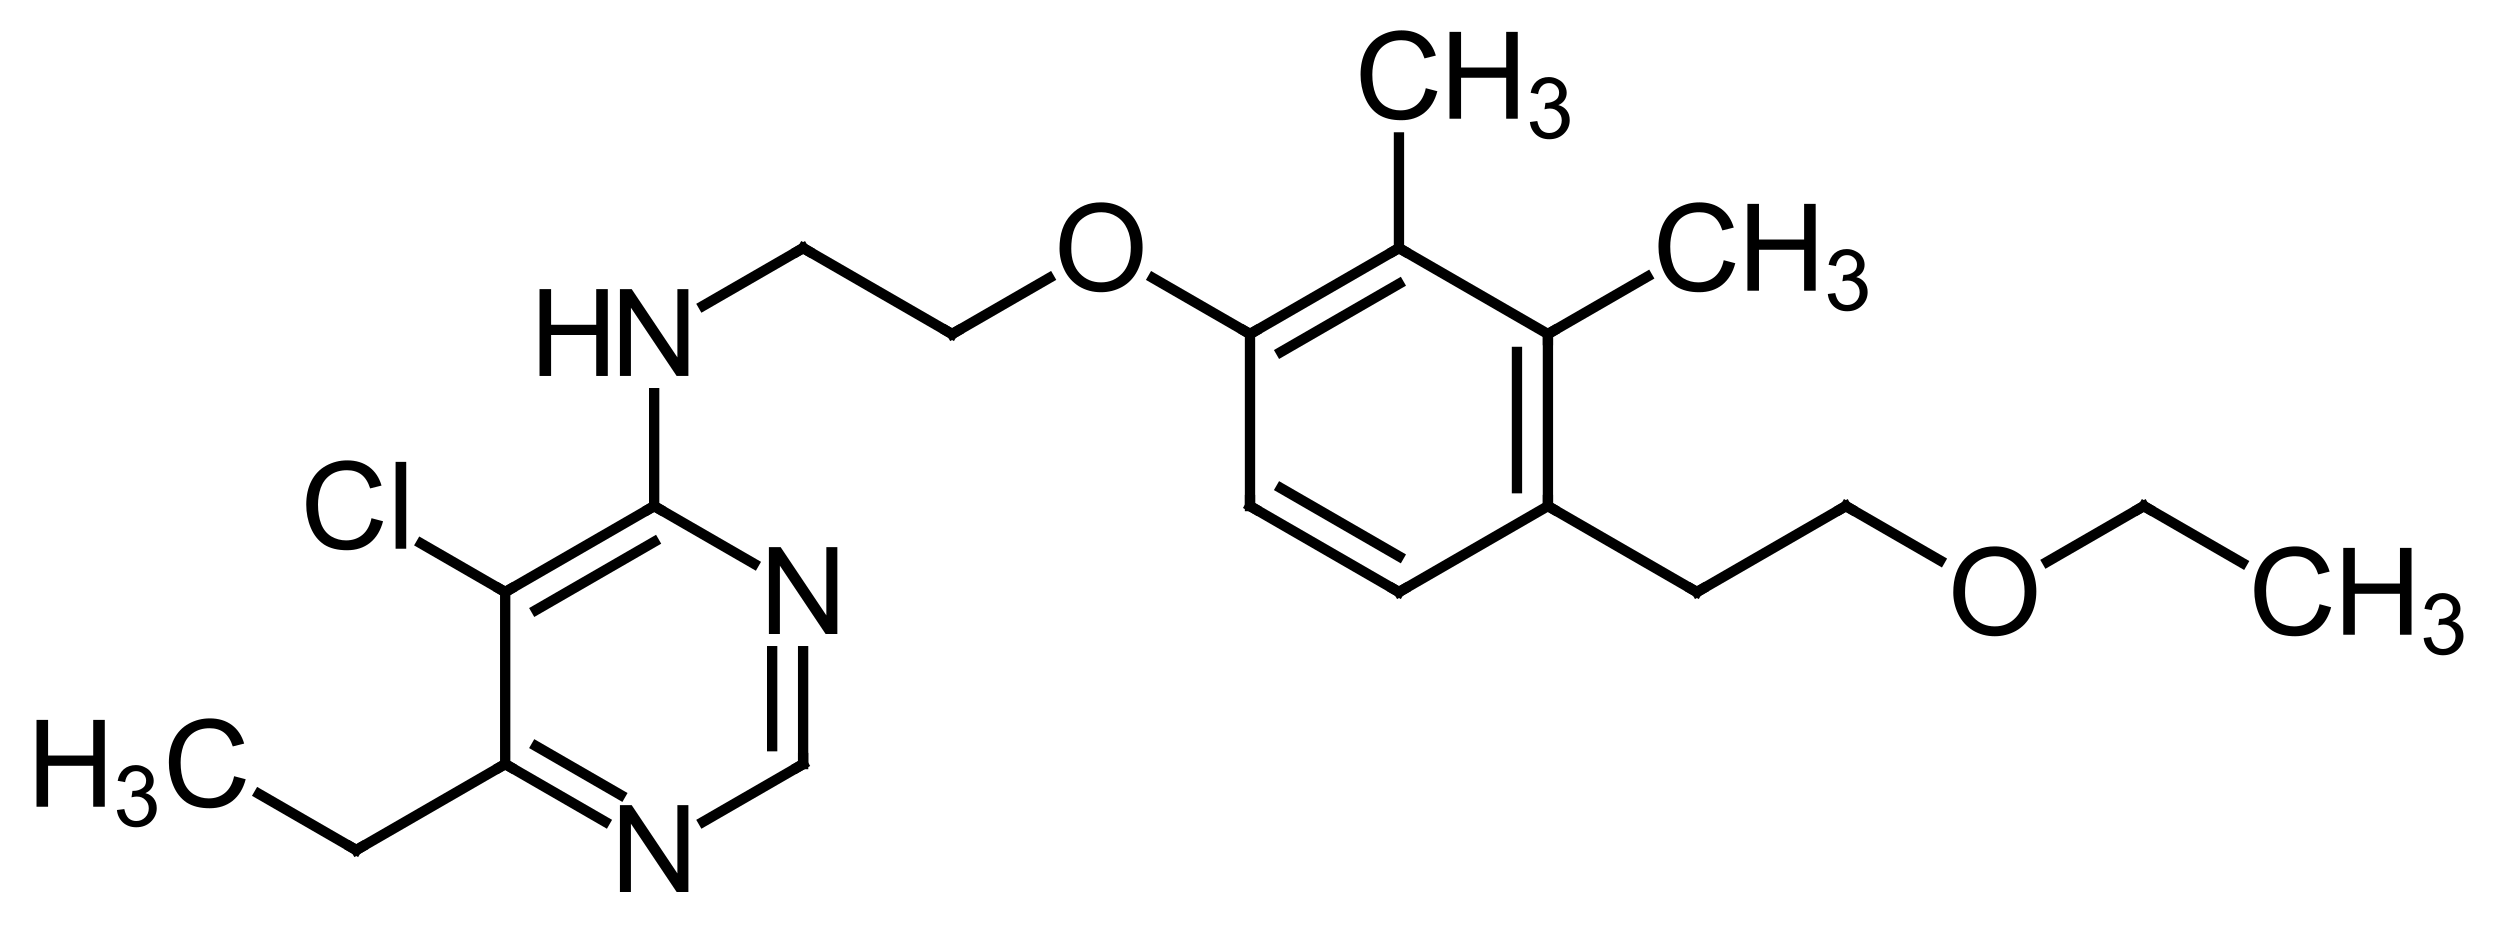 <?xml version="1.0"?>
<!DOCTYPE svg PUBLIC '-//W3C//DTD SVG 1.0//EN'
          'http://www.w3.org/TR/2001/REC-SVG-20010904/DTD/svg10.dtd'>
<svg style="fill-opacity:1; color-rendering:auto; color-interpolation:auto; text-rendering:auto; stroke:black; stroke-linecap:square; stroke-miterlimit:10; shape-rendering:auto; stroke-opacity:1; fill:black; stroke-dasharray:none; font-weight:normal; stroke-width:1; font-family:'Dialog'; font-style:normal; stroke-linejoin:miter; font-size:12px; stroke-dashoffset:0; image-rendering:auto;" xmlns="http://www.w3.org/2000/svg" width="206" viewBox="0 0 206.0 77.0" xmlns:xlink="http://www.w3.org/1999/xlink" height="77"
><!--Generated in ChemDoodle 12.7.0: PD94bWwgdmVyc2lvbj0iMS4wIiBlbmNvZGluZz0iVVRGLTgiIHN0YW5kYWxvbmU9Im5vIj8+DQo8ZCBmPSJzOmljeG1sIiBpZD0iMSIgbXY9InM6My4zLjAiIHA9InM6Q2hlbURvb2RsZSIgcGM9Imk6MSIgcHI9Imk6MSIgdj0iczoxMi43LjAiPg0KICAgIDxwIGIxMD0iYjp0cnVlIiBiMTA1PSJiOnRydWUiIGIxMDY9ImI6ZmFsc2UiIGIxMDc9ImI6ZmFsc2UiIGIxMDk9ImI6ZmFsc2UiIGIxMTA9ImI6ZmFsc2UiIGIxMTE9ImI6dHJ1ZSIgYjExMj0iYjp0cnVlIiBiMTE0PSJiOnRydWUiIGIxMTU9ImI6ZmFsc2UiIGIxMTY9ImI6dHJ1ZSIgYjExOD0iYjp0cnVlIiBiMTIxPSJiOnRydWUiIGIxMjk9ImI6ZmFsc2UiIGIxMzE9ImI6ZmFsc2UiIGIxMzI9ImI6ZmFsc2UiIGIxMzM9ImI6dHJ1ZSIgYjE0NT0iYjpmYWxzZSIgYjE0Nj0iYjp0cnVlIiBiMTQ3PSJiOmZhbHNlIiBiMTUyPSJiOmZhbHNlIiBiMTU1PSJiOnRydWUiIGIxNjY9ImI6dHJ1ZSIgYjE2Nz0iYjp0cnVlIiBiMTcwPSJiOmZhbHNlIiBiMTcxPSJiOnRydWUiIGIxNzM9ImI6dHJ1ZSIgYjE3OT0iYjp0cnVlIiBiMjAxPSJiOmZhbHNlIiBiMjE2PSJiOnRydWUiIGIyMjY9ImI6dHJ1ZSIgYjIyNz0iYjpmYWxzZSIgYjIzPSJiOnRydWUiIGIyND0iYjp0cnVlIiBiMjQ1PSJiOnRydWUiIGIyNDY9ImI6dHJ1ZSIgYjI0Nz0iYjpmYWxzZSIgYjI0OD0iYjpmYWxzZSIgYjI1NT0iYjpmYWxzZSIgYjI1Nj0iYjp0cnVlIiBiMzA5PSJiOmZhbHNlIiBiMzEwPSJiOmZhbHNlIiBiMzExPSJiOmZhbHNlIiBiMzU9ImI6ZmFsc2UiIGI0MD0iYjpmYWxzZSIgYjQyPSJiOmZhbHNlIiBiOTA9ImI6ZmFsc2UiIGI5Mz0iYjp0cnVlIiBjMTA9ImM6MTI4LDEyOCwxMjgiIGMxMT0iYzoxMjgsMCwwIiBjMTI9ImM6MCwwLDAiIGMxND0iYzoxMjgsMTI4LDEyOCIgYzE5PSJjOjAsMCwwIiBjMj0iYzowLDAsMCIgYzM9ImM6MCwwLDAiIGM0PSJjOjEyOCwxMjgsMTI4IiBjNT0iYzoyNTUsMjU1LDI1NSIgYzY9ImM6MCwwLDAiIGM3PSJjOjI1NSwyNTUsMjU1IiBjOD0iYzowLDAsMCIgYzk9ImM6MCwwLDAiIGYxPSJmOjIwLjAiIGYxMD0iZjoxMC4wIiBmMTE9ImY6MC41MjM1OTg4IiBmMTI9ImY6NS4wIiBmMTM9ImY6My4wIiBmMTQ9ImY6MS4yIiBmMTU9ImY6MC4wIiBmMTY9ImY6Ni4wIiBmMTc9ImY6Mi4wIiBmMTg9ImY6NC4wIiBmMTk9ImY6MC4xMDQ3MTk3NiIgZjI9ImY6MS4wIiBmMjE9ImY6Mi4wIiBmMjI9ImY6My4wIiBmMjM9ImY6MC4wIiBmMjQ9ImY6MTAuMCIgZjI1PSJmOjEuMCIgZjI4PSJmOjEuMCIgZjI5PSJmOjEuMCIgZjM9ImY6MC41IiBmMzA9ImY6MC4zIiBmMzE9ImY6MC4zIiBmMzI9ImY6MC4zIiBmMzM9ImY6MC4zIiBmMzQ9ImY6Ni4wIiBmMzU9ImY6NS40OTc3ODc1IiBmMzY9ImY6MC43IiBmMzc9ImY6MS4wIiBmMzg9ImY6My4wIiBmMzk9ImY6MS4yIiBmND0iZjo1LjAiIGY0MD0iZjowLjAiIGY0MT0iZjoxLjAiIGY0Mj0iZjoxMC4wIiBmNDM9ImY6MTAuMCIgZjQ0PSJmOjAuNTIzNTk4OCIgZjQ1PSJmOjUuMCIgZjQ2PSJmOjEuMCIgZjQ3PSJmOjMuMCIgZjQ4PSJmOjEuMiIgZjQ5PSJmOjAuMCIgZjU9ImY6MC4xNSIgZjUxPSJmOjIwLjAiIGY1Mj0iZjo1LjAiIGY1Mz0iZjoxNS4wIiBmNTQ9ImY6MC4zIiBmNTU9ImY6MS4wIiBmNTY9ImY6MC41IiBmNTc9ImY6MS4wIiBmNTg9ImY6NS4wIiBmNTk9ImY6NC4wIiBmNj0iZjoxLjA0NzE5NzYiIGY2MT0iZjoyLjAiIGY2Mj0iZjoxMC4wIiBmNjM9ImY6MS4wIiBmNjU9ImY6NS4wIiBmNjY9ImY6NC4wIiBmNjc9ImY6MjAuMCIgZjY4PSJmOjAuNCIgZjY5PSJmOjMuMCIgZjc9ImY6MS41IiBmNzA9ImY6MTIuMCIgZjcxPSJmOjEwLjAiIGY3Mj0iZjowLjMiIGY5PSJmOjAuNyIgaTE2PSJpOjAiIGkxNz0iaTowIiBpMj0iaTo3OTIiIGkyMj0iaToyIiBpMjY9Imk6MSIgaTM9Imk6NjEyIiBpMzM9Imk6MCIgaTM3PSJpOjAiIGk0PSJpOjM2IiBpNDA9Imk6MSIgaTQzPSJpOjEiIGk0ND0iaTowIiBpNDU9Imk6MCIgaTU9Imk6MzYiIGk2PSJpOjM2IiBpNz0iaTozNiIgaTg9Imk6NiIgaWQ9IjIiIHMyMD0iczpCYXNpYyIgczIyPSJzOkFuZ3N0cm9tIiB0MT0idDpBcmlhbCwwLDE0IiB0Mj0idDpUaW1lcyBOZXcgUm9tYW4sMCwxMiIvPg0KICAgIDxhbiBhPSJzOm51bGwiIGNpPSJzOm51bGwiIGNuPSJzOm51bGwiIGNzPSJzOm51bGwiIGQ9InM6bnVsbCIgaWQ9IjMiIGs9InM6bnVsbCIgdD0iczpudWxsIi8+DQogICAgPGN0IGlkPSI0Ii8+DQogICAgPGZ0IGlkPSI1Ij4NCiAgICAgICAgPF9mIHZhbHVlPSJBcmlhbCIvPg0KICAgIDwvZnQ+DQogICAgPGEgYXQyPSJiOmZhbHNlIiBhdDM9ImQ6MC4wIiBhdDQ9Imk6MCIgY28xPSJiOmZhbHNlIiBmMjE9ImY6MS40MTczMTI2IiBpZD0iNiIgbD0iczpDSDMiIHA9InAzOjIyMy4yNzQzNSwyNzMuMjY2NSwwLjAiIHQxPSJ0OkFyaWFsLDAsMTAiLz4NCiAgICA8YSBhdDI9ImI6ZmFsc2UiIGF0Mz0iZDowLjAiIGF0ND0iaTowIiBjbzE9ImI6ZmFsc2UiIGYyMT0iZjoxLjQxNzMxMjYiIGlkPSI3IiBsPSJzOkMiIHA9InAzOjIyMy4yNzQzNSwyODcuNDM5NzMsMC4wIiB0MT0idDpBcmlhbCwwLDEwIi8+DQogICAgPGEgYXQyPSJiOmZhbHNlIiBhdDM9ImQ6MC4wIiBhdDQ9Imk6MCIgY28xPSJiOmZhbHNlIiBmMjE9ImY6MS40MTczMTI2IiBpZD0iOCIgbD0iczpDIiBwPSJwMzoyMzUuNTQ4NzQsMjk0LjUyNjM0LDAuMCIgdDE9InQ6QXJpYWwsMCwxMCIvPg0KICAgIDxhIGF0Mj0iYjpmYWxzZSIgYXQzPSJkOjAuMCIgYXQ0PSJpOjAiIGNvMT0iYjpmYWxzZSIgZjIxPSJmOjEuNDE3MzEyNiIgaWQ9IjkiIGw9InM6QyIgcD0icDM6MjExLjAsMjk0LjUyNjM0LDAuMCIgdDE9InQ6QXJpYWwsMCwxMCIvPg0KICAgIDxhIGF0Mj0iYjpmYWxzZSIgYXQzPSJkOjAuMCIgYXQ0PSJpOjAiIGNvMT0iYjpmYWxzZSIgZjIxPSJmOjEuNDE3MzEyNiIgaWQ9IjEwIiBsPSJzOkMiIHA9InAzOjIzNS41NDg3NCwzMDguNjk5NTUsMC4wIiB0MT0idDpBcmlhbCwwLDEwIi8+DQogICAgPGEgYXQyPSJiOmZhbHNlIiBhdDM9ImQ6MC4wIiBhdDQ9Imk6MCIgY28xPSJiOmZhbHNlIiBmMjE9ImY6MS40MTczMTI2IiBpZD0iMTEiIGw9InM6Q0gzIiBwPSJwMzoyNDcuODIzMDksMjg3LjQzOTczLDAuMCIgdDE9InQ6QXJpYWwsMCwxMCIvPg0KICAgIDxhIGF0Mj0iYjpmYWxzZSIgYXQzPSJkOjAuMCIgYXQ0PSJpOjAiIGNvMT0iYjpmYWxzZSIgZjIxPSJmOjEuNDE3MzEyNiIgaWQ9IjEyIiBsPSJzOk8iIHA9InAzOjE5OC43MjU2MiwyODcuNDM5NzMsMC4wIiB0MT0idDpBcmlhbCwwLDEwIi8+DQogICAgPGEgYXQyPSJiOmZhbHNlIiBhdDM9ImQ6MC4wIiBhdDQ9Imk6MCIgY28xPSJiOmZhbHNlIiBmMjE9ImY6MS40MTczMTI2IiBpZD0iMTMiIGw9InM6QyIgcD0icDM6MjExLjAsMzA4LjY5OTU1LDAuMCIgdDE9InQ6QXJpYWwsMCwxMCIvPg0KICAgIDxhIGF0Mj0iYjpmYWxzZSIgYXQzPSJkOjAuMCIgYXQ0PSJpOjAiIGNvMT0iYjpmYWxzZSIgZjIxPSJmOjEuNDE3MzEyNiIgaWQ9IjE0IiBsPSJzOkMiIHA9InAzOjI0Ny44MjMwOSwzMTUuNzg2MTYsMC4wIiB0MT0idDpBcmlhbCwwLDEwIi8+DQogICAgPGEgYXQyPSJiOmZhbHNlIiBhdDM9ImQ6MC4wIiBhdDQ9Imk6MCIgY28xPSJiOmZhbHNlIiBmMjE9ImY6MS40MTczMTI2IiBpZD0iMTUiIGw9InM6QyIgcD0icDM6MjIzLjI3NDM1LDMxNS43ODYxNiwwLjAiIHQxPSJ0OkFyaWFsLDAsMTAiLz4NCiAgICA8YSBhdDI9ImI6ZmFsc2UiIGF0Mz0iZDowLjAiIGF0ND0iaTowIiBjbzE9ImI6ZmFsc2UiIGYyMT0iZjoxLjQxNzMxMjYiIGlkPSIxNiIgbD0iczpDIiBwPSJwMzoxODYuNDUxMjYsMjk0LjUyNjM0LDAuMCIgdDE9InQ6QXJpYWwsMCwxMCIvPg0KICAgIDxhIGF0Mj0iYjpmYWxzZSIgYXQzPSJkOjAuMCIgYXQ0PSJpOjAiIGNvMT0iYjpmYWxzZSIgZjIxPSJmOjEuNDE3MzEyNiIgaWQ9IjE3IiBsPSJzOkMiIHA9InAzOjI2MC4wOTc0NCwzMDguNjk5NTUsMC4wIiB0MT0idDpBcmlhbCwwLDEwIi8+DQogICAgPGEgYXQyPSJiOmZhbHNlIiBhdDM9ImQ6MC4wIiBhdDQ9Imk6MCIgY28xPSJiOmZhbHNlIiBmMjE9ImY6MS40MTczMTI2IiBpZD0iMTgiIGw9InM6QyIgcD0icDM6MTc0LjE3Njg4LDI4Ny40Mzk3MywwLjAiIHQxPSJ0OkFyaWFsLDAsMTAiLz4NCiAgICA8YSBhdDI9ImI6ZmFsc2UiIGF0Mz0iZDowLjAiIGF0ND0iaTowIiBjbzE9ImI6ZmFsc2UiIGYyMT0iZjoxLjQxNzMxMjYiIGlkPSIxOSIgbD0iczpPIiBwPSJwMzoyNzIuMzcxOCwzMTUuNzg2MTYsMC4wIiB0MT0idDpBcmlhbCwwLDEwIi8+DQogICAgPGEgYXQyPSJiOmZhbHNlIiBhdDM9ImQ6MC4wIiBhdDQ9Imk6MCIgY28xPSJiOmZhbHNlIiBmMjE9ImY6MS40MTczMTI2IiBpZD0iMjAiIGw9InM6TiIgcD0icDM6MTYxLjkwMjUzLDI5NC41MjYzNCwwLjAiIHQxPSJ0OkFyaWFsLDAsMTAiLz4NCiAgICA8YSBhdDI9ImI6ZmFsc2UiIGF0Mz0iZDowLjAiIGF0ND0iaTowIiBjbzE9ImI6ZmFsc2UiIGYyMT0iZjoxLjQxNzMxMjYiIGlkPSIyMSIgbD0iczpDIiBwPSJwMzoyODQuNjQ2MTgsMzA4LjY5OTU1LDAuMCIgdDE9InQ6QXJpYWwsMCwxMCIvPg0KICAgIDxhIGF0Mj0iYjpmYWxzZSIgYXQzPSJkOjAuMCIgYXQ0PSJpOjAiIGNvMT0iYjpmYWxzZSIgZjIxPSJmOjEuNDE3MzEyNiIgaWQ9IjIyIiBsPSJzOkMiIHA9InAzOjE2MS45MDI1MywzMDguNjk5NTUsMC4wIiB0MT0idDpBcmlhbCwwLDEwIi8+DQogICAgPGEgYXQyPSJiOmZhbHNlIiBhdDM9ImQ6MC4wIiBhdDQ9Imk6MCIgY28xPSJiOmZhbHNlIiBmMjE9ImY6MS40MTczMTI2IiBpZD0iMjMiIGw9InM6Q0gzIiBwPSJwMzoyOTYuOTIwNTYsMzE1Ljc4NjE2LDAuMCIgdDE9InQ6QXJpYWwsMCwxMCIvPg0KICAgIDxhIGF0Mj0iYjpmYWxzZSIgYXQzPSJkOjAuMCIgYXQ0PSJpOjAiIGNvMT0iYjpmYWxzZSIgZjIxPSJmOjEuNDE3MzEyNiIgaWQ9IjI0IiBsPSJzOk4iIHA9InAzOjE3NC4xNzY4OCwzMTUuNzg2MTYsMC4wIiB0MT0idDpBcmlhbCwwLDEwIi8+DQogICAgPGEgYXQyPSJiOmZhbHNlIiBhdDM9ImQ6MC4wIiBhdDQ9Imk6MCIgY28xPSJiOmZhbHNlIiBmMjE9ImY6MS40MTczMTI2IiBpZD0iMjUiIGw9InM6QyIgcD0icDM6MTQ5LjYyODE3LDMxNS43ODYxNiwwLjAiIHQxPSJ0OkFyaWFsLDAsMTAiLz4NCiAgICA8YSBhdDI9ImI6ZmFsc2UiIGF0Mz0iZDowLjAiIGF0ND0iaTowIiBjbzE9ImI6ZmFsc2UiIGYyMT0iZjoxLjQxNzMxMjYiIGlkPSIyNiIgbD0iczpDIiBwPSJwMzoxNzQuMTc2ODgsMzI5Ljk1OTM4LDAuMCIgdDE9InQ6QXJpYWwsMCwxMCIvPg0KICAgIDxhIGF0Mj0iYjpmYWxzZSIgYXQzPSJkOjAuMCIgYXQ0PSJpOjAiIGNvMT0iYjpmYWxzZSIgZjIxPSJmOjEuNDE3MzEyNiIgaWQ9IjI3IiBsPSJzOkMiIHA9InAzOjE0OS42MjgxNywzMjkuOTU5MzgsMC4wIiB0MT0idDpBcmlhbCwwLDEwIi8+DQogICAgPGEgYXQyPSJiOmZhbHNlIiBhdDM9ImQ6MC4wIiBhdDQ9Imk6MCIgY28xPSJiOmZhbHNlIiBmMjE9ImY6MS40MTczMTI2IiBpZD0iMjgiIGw9InM6Q2wiIHA9InAzOjEzNy4zNTM3OSwzMDguNjk5NTUsMC4wIiB0MT0idDpBcmlhbCwwLDEwIi8+DQogICAgPGEgYXQyPSJiOmZhbHNlIiBhdDM9ImQ6MC4wIiBhdDQ9Imk6MCIgY28xPSJiOmZhbHNlIiBmMjE9ImY6MS40MTczMTI2IiBpZD0iMjkiIGw9InM6TiIgcD0icDM6MTYxLjkwMjUzLDMzNy4wNDYsMC4wIiB0MT0idDpBcmlhbCwwLDEwIi8+DQogICAgPGEgYXQyPSJiOmZhbHNlIiBhdDM9ImQ6MC4wIiBhdDQ9Imk6MCIgY28xPSJiOmZhbHNlIiBmMjE9ImY6MS40MTczMTI2IiBpZD0iMzAiIGw9InM6QyIgcD0icDM6MTM3LjM1Mzc5LDMzNy4wNDYsMC4wIiB0MT0idDpBcmlhbCwwLDEwIi8+DQogICAgPGEgYXQyPSJiOmZhbHNlIiBhdDM9ImQ6MC4wIiBhdDQ9Imk6MCIgY28xPSJiOmZhbHNlIiBmMjE9ImY6MS40MTczMTI2IiBpZD0iMzEiIGw9InM6Q0gzIiBwPSJwMzoxMjUuMDc5NDMsMzI5Ljk1OTM4LDAuMCIgdDE9InQ6QXJpYWwsMCwxMCIvPg0KICAgIDxiIGExPSJpOjciIGEyPSJpOjYiIGIyND0iYjpmYWxzZSIgYm8yPSJiOmZhbHNlIiBibzM9Imk6MiIgY28xPSJiOmZhbHNlIiBmMTI9ImY6Mi4yNjc3MTU1IiBmMTM9ImY6MS45ODQyMzc3IiBmMTQ9ImY6MS4wIiBmMTY9ImY6My40MDE1NzMyIiBmMj0iZjowLjg1MDM4NzYiIGYyMj0iZjoxLjQxNzMxMjYiIGY1PSJmOjAuMTgiIGY1OD0iZjoyLjI2NzcxNTUiIGlkPSIzMiIgdD0iczpTaW5nbGUiIHQxPSJ0OkFyaWFsLDAsMTAiIHpvPSJzOjAiLz4NCiAgICA8YiBhMT0iaTo3IiBhMj0iaTo4IiBiMjQ9ImI6ZmFsc2UiIGJvMj0iYjpmYWxzZSIgYm8zPSJpOjIiIGNvMT0iYjpmYWxzZSIgZjEyPSJmOjIuMjY3NzE1NSIgZjEzPSJmOjEuOTg0MjM3NyIgZjE0PSJmOjEuMCIgZjE2PSJmOjMuNDAxNTczMiIgZjI9ImY6MC44NTAzODc2IiBmMjI9ImY6MS40MTczMTI2IiBmNT0iZjowLjE4IiBmNTg9ImY6Mi4yNjc3MTU1IiBpZD0iMzMiIHQ9InM6U2luZ2xlIiB0MT0idDpBcmlhbCwwLDEwIiB6bz0iczoxMSIvPg0KICAgIDxiIGExPSJpOjkiIGEyPSJpOjciIGIyND0iYjpmYWxzZSIgYm8yPSJiOmZhbHNlIiBibzM9Imk6MiIgY28xPSJiOmZhbHNlIiBmMTI9ImY6Mi4yNjc3MTU1IiBmMTM9ImY6MS45ODQyMzc3IiBmMTQ9ImY6MS4wIiBmMTY9ImY6My40MDE1NzMyIiBmMj0iZjowLjg1MDM4NzYiIGYyMj0iZjoxLjQxNzMxMjYiIGY1PSJmOjAuMTgiIGY1OD0iZjoyLjI2NzcxNTUiIGlkPSIzNCIgdD0iczpEb3VibGUiIHQxPSJ0OkFyaWFsLDAsMTAiIHpvPSJzOjEyIi8+DQogICAgPGIgYTE9Imk6OCIgYTI9Imk6MTAiIGIyND0iYjpmYWxzZSIgYm8yPSJiOmZhbHNlIiBibzM9Imk6MiIgY28xPSJiOmZhbHNlIiBmMTI9ImY6Mi4yNjc3MTU1IiBmMTM9ImY6MS45ODQyMzc3IiBmMTQ9ImY6MS4wIiBmMTY9ImY6My40MDE1NzMyIiBmMj0iZjowLjg1MDM4NzYiIGYyMj0iZjoxLjQxNzMxMjYiIGY1PSJmOjAuMTgiIGY1OD0iZjoyLjI2NzcxNTUiIGlkPSIzNSIgdD0iczpEb3VibGUiIHQxPSJ0OkFyaWFsLDAsMTAiIHpvPSJzOjEwIi8+DQogICAgPGIgYTE9Imk6OCIgYTI9Imk6MTEiIGIyND0iYjpmYWxzZSIgYm8yPSJiOmZhbHNlIiBibzM9Imk6MiIgY28xPSJiOmZhbHNlIiBmMTI9ImY6Mi4yNjc3MTU1IiBmMTM9ImY6MS45ODQyMzc3IiBmMTQ9ImY6MS4wIiBmMTY9ImY6My40MDE1NzMyIiBmMj0iZjowLjg1MDM4NzYiIGYyMj0iZjoxLjQxNzMxMjYiIGY1PSJmOjAuMTgiIGY1OD0iZjoyLjI2NzcxNTUiIGlkPSIzNiIgdD0iczpTaW5nbGUiIHQxPSJ0OkFyaWFsLDAsMTAiIHpvPSJzOjEiLz4NCiAgICA8YiBhMT0iaToxMiIgYTI9Imk6OSIgYjI0PSJiOmZhbHNlIiBibzI9ImI6ZmFsc2UiIGJvMz0iaToyIiBjbzE9ImI6ZmFsc2UiIGYxMj0iZjoyLjI2NzcxNTUiIGYxMz0iZjoxLjk4NDIzNzciIGYxND0iZjoxLjAiIGYxNj0iZjozLjQwMTU3MzIiIGYyPSJmOjAuODUwMzg3NiIgZjIyPSJmOjEuNDE3MzEyNiIgZjU9ImY6MC4xOCIgZjU4PSJmOjIuMjY3NzE1NSIgaWQ9IjM3IiB0PSJzOlNpbmdsZSIgdDE9InQ6QXJpYWwsMCwxMCIgem89InM6MTMiLz4NCiAgICA8YiBhMT0iaToxMyIgYTI9Imk6OSIgYjI0PSJiOmZhbHNlIiBibzI9ImI6ZmFsc2UiIGJvMz0iaToyIiBjbzE9ImI6ZmFsc2UiIGYxMj0iZjoyLjI2NzcxNTUiIGYxMz0iZjoxLjk4NDIzNzciIGYxND0iZjoxLjAiIGYxNj0iZjozLjQwMTU3MzIiIGYyPSJmOjAuODUwMzg3NiIgZjIyPSJmOjEuNDE3MzEyNiIgZjU9ImY6MC4xOCIgZjU4PSJmOjIuMjY3NzE1NSIgaWQ9IjM4IiB0PSJzOlNpbmdsZSIgdDE9InQ6QXJpYWwsMCwxMCIgem89InM6NyIvPg0KICAgIDxiIGExPSJpOjEwIiBhMj0iaToxNCIgYjI0PSJiOmZhbHNlIiBibzI9ImI6ZmFsc2UiIGJvMz0iaToyIiBjbzE9ImI6ZmFsc2UiIGYxMj0iZjoyLjI2NzcxNTUiIGYxMz0iZjoxLjk4NDIzNzciIGYxND0iZjoxLjAiIGYxNj0iZjozLjQwMTU3MzIiIGYyPSJmOjAuODUwMzg3NiIgZjIyPSJmOjEuNDE3MzEyNiIgZjU9ImY6MC4xOCIgZjU4PSJmOjIuMjY3NzE1NSIgaWQ9IjM5IiB0PSJzOlNpbmdsZSIgdDE9InQ6QXJpYWwsMCwxMCIgem89InM6NiIvPg0KICAgIDxiIGExPSJpOjEwIiBhMj0iaToxNSIgYjI0PSJiOmZhbHNlIiBibzI9ImI6ZmFsc2UiIGJvMz0iaToyIiBjbzE9ImI6ZmFsc2UiIGYxMj0iZjoyLjI2NzcxNTUiIGYxMz0iZjoxLjk4NDIzNzciIGYxND0iZjoxLjAiIGYxNj0iZjozLjQwMTU3MzIiIGYyPSJmOjAuODUwMzg3NiIgZjIyPSJmOjEuNDE3MzEyNiIgZjU9ImY6MC4xOCIgZjU4PSJmOjIuMjY3NzE1NSIgaWQ9IjQwIiB0PSJzOlNpbmdsZSIgdDE9InQ6QXJpYWwsMCwxMCIgem89InM6OSIvPg0KICAgIDxiIGExPSJpOjE2IiBhMj0iaToxMiIgYjI0PSJiOmZhbHNlIiBibzI9ImI6ZmFsc2UiIGJvMz0iaToyIiBjbzE9ImI6ZmFsc2UiIGYxMj0iZjoyLjI2NzcxNTUiIGYxMz0iZjoxLjk4NDIzNzciIGYxND0iZjoxLjAiIGYxNj0iZjozLjQwMTU3MzIiIGYyPSJmOjAuODUwMzg3NiIgZjIyPSJmOjEuNDE3MzEyNiIgZjU9ImY6MC4xOCIgZjU4PSJmOjIuMjY3NzE1NSIgaWQ9IjQxIiB0PSJzOlNpbmdsZSIgdDE9InQ6QXJpYWwsMCwxMCIgem89InM6MTQiLz4NCiAgICA8YiBhMT0iaToxNSIgYTI9Imk6MTMiIGIyND0iYjpmYWxzZSIgYm8yPSJiOmZhbHNlIiBibzM9Imk6MiIgY28xPSJiOmZhbHNlIiBmMTI9ImY6Mi4yNjc3MTU1IiBmMTM9ImY6MS45ODQyMzc3IiBmMTQ9ImY6MS4wIiBmMTY9ImY6My40MDE1NzMyIiBmMj0iZjowLjg1MDM4NzYiIGYyMj0iZjoxLjQxNzMxMjYiIGY1PSJmOjAuMTgiIGY1OD0iZjoyLjI2NzcxNTUiIGlkPSI0MiIgdD0iczpEb3VibGUiIHQxPSJ0OkFyaWFsLDAsMTAiIHpvPSJzOjgiLz4NCiAgICA8YiBhMT0iaToxNCIgYTI9Imk6MTciIGIyND0iYjpmYWxzZSIgYm8yPSJiOmZhbHNlIiBibzM9Imk6MiIgY28xPSJiOmZhbHNlIiBmMTI9ImY6Mi4yNjc3MTU1IiBmMTM9ImY6MS45ODQyMzc3IiBmMTQ9ImY6MS4wIiBmMTY9ImY6My40MDE1NzMyIiBmMj0iZjowLjg1MDM4NzYiIGYyMj0iZjoxLjQxNzMxMjYiIGY1PSJmOjAuMTgiIGY1OD0iZjoyLjI2NzcxNTUiIGlkPSI0MyIgdD0iczpTaW5nbGUiIHQxPSJ0OkFyaWFsLDAsMTAiIHpvPSJzOjUiLz4NCiAgICA8YiBhMT0iaToxOCIgYTI9Imk6MTYiIGIyND0iYjpmYWxzZSIgYm8yPSJiOmZhbHNlIiBibzM9Imk6MiIgY28xPSJiOmZhbHNlIiBmMTI9ImY6Mi4yNjc3MTU1IiBmMTM9ImY6MS45ODQyMzc3IiBmMTQ9ImY6MS4wIiBmMTY9ImY6My40MDE1NzMyIiBmMj0iZjowLjg1MDM4NzYiIGYyMj0iZjoxLjQxNzMxMjYiIGY1PSJmOjAuMTgiIGY1OD0iZjoyLjI2NzcxNTUiIGlkPSI0NCIgdD0iczpTaW5nbGUiIHQxPSJ0OkFyaWFsLDAsMTAiIHpvPSJzOjE1Ii8+DQogICAgPGIgYTE9Imk6MTciIGEyPSJpOjE5IiBiMjQ9ImI6ZmFsc2UiIGJvMj0iYjpmYWxzZSIgYm8zPSJpOjIiIGNvMT0iYjpmYWxzZSIgZjEyPSJmOjIuMjY3NzE1NSIgZjEzPSJmOjEuOTg0MjM3NyIgZjE0PSJmOjEuMCIgZjE2PSJmOjMuNDAxNTczMiIgZjI9ImY6MC44NTAzODc2IiBmMjI9ImY6MS40MTczMTI2IiBmNT0iZjowLjE4IiBmNTg9ImY6Mi4yNjc3MTU1IiBpZD0iNDUiIHQ9InM6U2luZ2xlIiB0MT0idDpBcmlhbCwwLDEwIiB6bz0iczo0Ii8+DQogICAgPGIgYTE9Imk6MjAiIGEyPSJpOjE4IiBiMjQ9ImI6ZmFsc2UiIGJvMj0iYjpmYWxzZSIgYm8zPSJpOjIiIGNvMT0iYjpmYWxzZSIgZjEyPSJmOjIuMjY3NzE1NSIgZjEzPSJmOjEuOTg0MjM3NyIgZjE0PSJmOjEuMCIgZjE2PSJmOjMuNDAxNTczMiIgZjI9ImY6MC44NTAzODc2IiBmMjI9ImY6MS40MTczMTI2IiBmNT0iZjowLjE4IiBmNTg9ImY6Mi4yNjc3MTU1IiBpZD0iNDYiIHQ9InM6U2luZ2xlIiB0MT0idDpBcmlhbCwwLDEwIiB6bz0iczoxNiIvPg0KICAgIDxiIGExPSJpOjE5IiBhMj0iaToyMSIgYjI0PSJiOmZhbHNlIiBibzI9ImI6ZmFsc2UiIGJvMz0iaToyIiBjbzE9ImI6ZmFsc2UiIGYxMj0iZjoyLjI2NzcxNTUiIGYxMz0iZjoxLjk4NDIzNzciIGYxND0iZjoxLjAiIGYxNj0iZjozLjQwMTU3MzIiIGYyPSJmOjAuODUwMzg3NiIgZjIyPSJmOjEuNDE3MzEyNiIgZjU9ImY6MC4xOCIgZjU4PSJmOjIuMjY3NzE1NSIgaWQ9IjQ3IiB0PSJzOlNpbmdsZSIgdDE9InQ6QXJpYWwsMCwxMCIgem89InM6MyIvPg0KICAgIDxiIGExPSJpOjIyIiBhMj0iaToyMCIgYjI0PSJiOmZhbHNlIiBibzI9ImI6ZmFsc2UiIGJvMz0iaToyIiBjbzE9ImI6ZmFsc2UiIGYxMj0iZjoyLjI2NzcxNTUiIGYxMz0iZjoxLjk4NDIzNzciIGYxND0iZjoxLjAiIGYxNj0iZjozLjQwMTU3MzIiIGYyPSJmOjAuODUwMzg3NiIgZjIyPSJmOjEuNDE3MzEyNiIgZjU9ImY6MC4xOCIgZjU4PSJmOjIuMjY3NzE1NSIgaWQ9IjQ4IiB0PSJzOlNpbmdsZSIgdDE9InQ6QXJpYWwsMCwxMCIgem89InM6MjAiLz4NCiAgICA8YiBhMT0iaToyMSIgYTI9Imk6MjMiIGIyND0iYjpmYWxzZSIgYm8yPSJiOmZhbHNlIiBibzM9Imk6MiIgY28xPSJiOmZhbHNlIiBmMTI9ImY6Mi4yNjc3MTU1IiBmMTM9ImY6MS45ODQyMzc3IiBmMTQ9ImY6MS4wIiBmMTY9ImY6My40MDE1NzMyIiBmMj0iZjowLjg1MDM4NzYiIGYyMj0iZjoxLjQxNzMxMjYiIGY1PSJmOjAuMTgiIGY1OD0iZjoyLjI2NzcxNTUiIGlkPSI0OSIgdD0iczpTaW5nbGUiIHQxPSJ0OkFyaWFsLDAsMTAiIHpvPSJzOjIiLz4NCiAgICA8YiBhMT0iaToyMiIgYTI9Imk6MjQiIGIyND0iYjpmYWxzZSIgYm8yPSJiOmZhbHNlIiBibzM9Imk6MiIgY28xPSJiOmZhbHNlIiBmMTI9ImY6Mi4yNjc3MTU1IiBmMTM9ImY6MS45ODQyMzc3IiBmMTQ9ImY6MS4wIiBmMTY9ImY6My40MDE1NzMyIiBmMj0iZjowLjg1MDM4NzYiIGYyMj0iZjoxLjQxNzMxMjYiIGY1PSJmOjAuMTgiIGY1OD0iZjoyLjI2NzcxNTUiIGlkPSI1MCIgdD0iczpTaW5nbGUiIHQxPSJ0OkFyaWFsLDAsMTAiIHpvPSJzOjIxIi8+DQogICAgPGIgYTE9Imk6MjUiIGEyPSJpOjIyIiBiMjQ9ImI6ZmFsc2UiIGJvMj0iYjpmYWxzZSIgYm8zPSJpOjIiIGNvMT0iYjpmYWxzZSIgZjEyPSJmOjIuMjY3NzE1NSIgZjEzPSJmOjEuOTg0MjM3NyIgZjE0PSJmOjEuMCIgZjE2PSJmOjMuNDAxNTczMiIgZjI9ImY6MC44NTAzODc2IiBmMjI9ImY6MS40MTczMTI2IiBmNT0iZjowLjE4IiBmNTg9ImY6Mi4yNjc3MTU1IiBpZD0iNTEiIHQ9InM6RG91YmxlIiB0MT0idDpBcmlhbCwwLDEwIiB6bz0iczoyMiIvPg0KICAgIDxiIGExPSJpOjI0IiBhMj0iaToyNiIgYjI0PSJiOmZhbHNlIiBibzI9ImI6ZmFsc2UiIGJvMz0iaToyIiBjbzE9ImI6ZmFsc2UiIGYxMj0iZjoyLjI2NzcxNTUiIGYxMz0iZjoxLjk4NDIzNzciIGYxND0iZjoxLjAiIGYxNj0iZjozLjQwMTU3MzIiIGYyPSJmOjAuODUwMzg3NiIgZjIyPSJmOjEuNDE3MzEyNiIgZjU9ImY6MC4xOCIgZjU4PSJmOjIuMjY3NzE1NSIgaWQ9IjUyIiB0PSJzOkRvdWJsZSIgdDE9InQ6QXJpYWwsMCwxMCIgem89InM6MjYiLz4NCiAgICA8YiBhMT0iaToyNyIgYTI9Imk6MjUiIGIyND0iYjpmYWxzZSIgYm8yPSJiOmZhbHNlIiBibzM9Imk6MiIgY28xPSJiOmZhbHNlIiBmMTI9ImY6Mi4yNjc3MTU1IiBmMTM9ImY6MS45ODQyMzc3IiBmMTQ9ImY6MS4wIiBmMTY9ImY6My40MDE1NzMyIiBmMj0iZjowLjg1MDM4NzYiIGYyMj0iZjoxLjQxNzMxMjYiIGY1PSJmOjAuMTgiIGY1OD0iZjoyLjI2NzcxNTUiIGlkPSI1MyIgdD0iczpTaW5nbGUiIHQxPSJ0OkFyaWFsLDAsMTAiIHpvPSJzOjIzIi8+DQogICAgPGIgYTE9Imk6MjUiIGEyPSJpOjI4IiBiMjQ9ImI6ZmFsc2UiIGJvMj0iYjpmYWxzZSIgYm8zPSJpOjIiIGNvMT0iYjpmYWxzZSIgZjEyPSJmOjIuMjY3NzE1NSIgZjEzPSJmOjEuOTg0MjM3NyIgZjE0PSJmOjEuMCIgZjE2PSJmOjMuNDAxNTczMiIgZjI9ImY6MC44NTAzODc2IiBmMjI9ImY6MS40MTczMTI2IiBmNT0iZjowLjE4IiBmNTg9ImY6Mi4yNjc3MTU1IiBpZD0iNTQiIHQ9InM6U2luZ2xlIiB0MT0idDpBcmlhbCwwLDEwIiB6bz0iczoxOSIvPg0KICAgIDxiIGExPSJpOjI2IiBhMj0iaToyOSIgYjI0PSJiOmZhbHNlIiBibzI9ImI6ZmFsc2UiIGJvMz0iaToyIiBjbzE9ImI6ZmFsc2UiIGYxMj0iZjoyLjI2NzcxNTUiIGYxMz0iZjoxLjk4NDIzNzciIGYxND0iZjoxLjAiIGYxNj0iZjozLjQwMTU3MzIiIGYyPSJmOjAuODUwMzg3NiIgZjIyPSJmOjEuNDE3MzEyNiIgZjU9ImY6MC4xOCIgZjU4PSJmOjIuMjY3NzE1NSIgaWQ9IjU1IiB0PSJzOlNpbmdsZSIgdDE9InQ6QXJpYWwsMCwxMCIgem89InM6MjUiLz4NCiAgICA8YiBhMT0iaToyNyIgYTI9Imk6MzAiIGIyND0iYjpmYWxzZSIgYm8yPSJiOmZhbHNlIiBibzM9Imk6MiIgY28xPSJiOmZhbHNlIiBmMTI9ImY6Mi4yNjc3MTU1IiBmMTM9ImY6MS45ODQyMzc3IiBmMTQ9ImY6MS4wIiBmMTY9ImY6My40MDE1NzMyIiBmMj0iZjowLjg1MDM4NzYiIGYyMj0iZjoxLjQxNzMxMjYiIGY1PSJmOjAuMTgiIGY1OD0iZjoyLjI2NzcxNTUiIGlkPSI1NiIgdD0iczpTaW5nbGUiIHQxPSJ0OkFyaWFsLDAsMTAiIHpvPSJzOjE4Ii8+DQogICAgPGIgYTE9Imk6MjkiIGEyPSJpOjI3IiBiMjQ9ImI6ZmFsc2UiIGJvMj0iYjpmYWxzZSIgYm8zPSJpOjIiIGNvMT0iYjpmYWxzZSIgZjEyPSJmOjIuMjY3NzE1NSIgZjEzPSJmOjEuOTg0MjM3NyIgZjE0PSJmOjEuMCIgZjE2PSJmOjMuNDAxNTczMiIgZjI9ImY6MC44NTAzODc2IiBmMjI9ImY6MS40MTczMTI2IiBmNT0iZjowLjE4IiBmNTg9ImY6Mi4yNjc3MTU1IiBpZD0iNTciIHQ9InM6RG91YmxlIiB0MT0idDpBcmlhbCwwLDEwIiB6bz0iczoyNCIvPg0KICAgIDxiIGExPSJpOjMwIiBhMj0iaTozMSIgYjI0PSJiOmZhbHNlIiBibzI9ImI6ZmFsc2UiIGJvMz0iaToyIiBjbzE9ImI6ZmFsc2UiIGYxMj0iZjoyLjI2NzcxNTUiIGYxMz0iZjoxLjk4NDIzNzciIGYxND0iZjoxLjAiIGYxNj0iZjozLjQwMTU3MzIiIGYyPSJmOjAuODUwMzg3NiIgZjIyPSJmOjEuNDE3MzEyNiIgZjU9ImY6MC4xOCIgZjU4PSJmOjIuMjY3NzE1NSIgaWQ9IjU4IiB0PSJzOlNpbmdsZSIgdDE9InQ6QXJpYWwsMCwxMCIgem89InM6MTciLz4NCjwvZD4NCg==--><defs id="genericDefs"
  /><g
  ><g transform="translate(-108,-267)" style="stroke-linecap:butt; text-rendering:geometricPrecision; color-rendering:optimizeQuality; image-rendering:optimizeQuality; color-interpolation:linearRGB; stroke-width:0.85;"
    ><line y2="278.324" style="fill:none;" x1="223.274" x2="223.274" y1="287.44"
      /><line y2="289.795" style="fill:none;" x1="235.549" x2="243.743" y1="294.526"
      /><line y2="313.386" style="fill:none;" x1="284.646" x2="292.764" y1="308.7"
      /><line y2="308.7" style="fill:none;" x1="276.698" x2="284.646" y1="313.288"
      /><line y2="313.182" style="fill:none;" x1="260.097" x2="267.861" y1="308.7"
      /><line y2="308.7" style="fill:none;" x1="247.823" x2="260.097" y1="315.786"
      /><line y2="315.786" style="fill:none;" x1="235.549" x2="247.823" y1="308.7"
      /><line y2="294.526" style="fill:none;" x1="211" x2="211" y1="308.7"
      /><line y2="308.7" style="fill:none;" x1="223.274" x2="211" y1="315.786"
      /><line y2="307.227" style="fill:none;" x1="223.274" x2="213.551" y1="312.84"
      /><line y2="315.786" style="fill:none;" x1="235.549" x2="223.274" y1="308.7"
      /><line y2="308.7" style="fill:none;" x1="235.549" x2="235.549" y1="294.526"
      /><line y2="307.227" style="fill:none;" x1="232.998" x2="232.998" y1="295.999"
      /><line y2="294.526" style="fill:none;" x1="223.274" x2="235.549" y1="287.44"
      /><line y2="287.44" style="fill:none;" x1="211" x2="223.274" y1="294.526"
      /><line y2="290.386" style="fill:none;" x1="213.551" x2="223.274" y1="295.999"
      /><line y2="294.526" style="fill:none;" x1="203.003" x2="211" y1="289.909"
      /><line y2="289.905" style="fill:none;" x1="186.451" x2="194.456" y1="294.526"
      /><line y2="294.526" style="fill:none;" x1="174.177" x2="186.451" y1="287.44"
      /><line y2="287.44" style="fill:none;" x1="165.95" x2="174.177" y1="292.189"
      /><line y2="332.42" style="fill:none;" x1="137.354" x2="129.342" y1="337.046"
      /><line y2="337.046" style="fill:none;" x1="149.628" x2="137.354" y1="329.959"
      /><line y2="311.786" style="fill:none;" x1="149.628" x2="142.7" y1="315.786"
      /><line y2="299.397" style="fill:none;" x1="161.903" x2="161.903" y1="308.7"
      /><line y2="313.449" style="fill:none;" x1="161.903" x2="170.129" y1="308.7"
      /><line y2="308.7" style="fill:none;" x1="149.628" x2="161.903" y1="315.786"
      /><line y2="311.645" style="fill:none;" x1="152.179" x2="161.903" y1="317.259"
      /><line y2="315.786" style="fill:none;" x1="149.628" x2="149.628" y1="329.959"
      /><line y2="329.959" style="fill:none;" x1="157.855" x2="149.628" y1="334.709"
      /><line y2="328.486" style="fill:none;" x1="159.13" x2="152.179" y1="332.5"
      /><line y2="334.709" style="fill:none;" x1="174.177" x2="165.95" y1="329.959"
      /><line y2="329.959" style="fill:none;" x1="174.177" x2="174.177" y1="320.657"
      /><line y2="328.486" style="fill:none;" x1="171.626" x2="171.626" y1="320.657"
    /></g
    ><g transform="translate(-108,-267)" style="font-size:10px; text-rendering:geometricPrecision; color-rendering:optimizeQuality; image-rendering:optimizeQuality; font-family:'Arial'; color-interpolation:linearRGB;"
    ><path style="stroke:none;" d="M225.485 274.267 L226.438 274.517 Q226.142 275.673 225.36 276.298 Q224.595 276.907 223.47 276.907 Q222.313 276.907 221.579 276.438 Q220.86 275.954 220.485 275.063 Q220.11 274.173 220.11 273.142 Q220.11 272.032 220.532 271.204 Q220.97 270.36 221.751 269.938 Q222.548 269.501 223.485 269.501 Q224.563 269.501 225.298 270.048 Q226.032 270.595 226.313 271.579 L225.376 271.813 Q225.126 271.032 224.657 270.673 Q224.188 270.313 223.47 270.313 Q222.642 270.313 222.079 270.72 Q221.532 271.11 221.298 271.782 Q221.079 272.438 221.079 273.142 Q221.079 274.063 221.345 274.751 Q221.61 275.423 222.173 275.767 Q222.735 276.095 223.392 276.095 Q224.188 276.095 224.735 275.642 Q225.298 275.173 225.485 274.267 Z"
      /><path style="stroke:none;" d="M227.438 276.782 L227.438 269.626 L228.392 269.626 L228.392 272.563 L232.11 272.563 L232.11 269.626 L233.063 269.626 L233.063 276.782 L232.11 276.782 L232.11 273.407 L228.392 273.407 L228.392 276.782 L227.438 276.782 Z"
      /><path style="stroke:none;" d="M234.063 277.053 L234.673 276.974 Q234.782 277.506 235.032 277.74 Q235.298 277.959 235.657 277.959 Q236.095 277.959 236.392 277.662 Q236.688 277.365 236.688 276.912 Q236.688 276.49 236.407 276.224 Q236.142 275.943 235.704 275.943 Q235.532 275.943 235.267 276.006 L235.345 275.474 Q235.407 275.474 235.438 275.474 Q235.829 275.474 236.142 275.271 Q236.47 275.068 236.47 274.631 Q236.47 274.303 236.235 274.084 Q236.001 273.849 235.642 273.849 Q235.282 273.849 235.048 274.084 Q234.813 274.303 234.735 274.756 L234.126 274.646 Q234.235 274.037 234.626 273.693 Q235.032 273.349 235.626 273.349 Q236.032 273.349 236.376 273.537 Q236.735 273.709 236.907 274.006 Q237.095 274.303 237.095 274.646 Q237.095 274.974 236.923 275.24 Q236.751 275.506 236.407 275.662 Q236.845 275.771 237.095 276.099 Q237.345 276.412 237.345 276.896 Q237.345 277.553 236.86 278.021 Q236.392 278.474 235.657 278.474 Q235.001 278.474 234.563 278.084 Q234.126 277.678 234.063 277.053 Z"
    /></g
    ><g transform="translate(-108,-267)" style="stroke-linecap:butt; font-size:7px; text-rendering:geometricPrecision; image-rendering:optimizeQuality; color-rendering:optimizeQuality; font-family:'Arial'; color-interpolation:linearRGB; stroke-width:0.85; stroke-miterlimit:5;"
    ><path style="fill:none;" d="M222.841 287.69 L223.274 287.44 L223.707 287.69"
      /><path style="fill:none;" d="M211.433 294.276 L211 294.526 L210.567 294.276"
      /><path style="fill:none;" d="M235.549 295.026 L235.549 294.526 L235.982 294.276"
      /><path style="fill:none;" d="M211 308.2 L211 308.7 L211.433 308.95"
      /><path style="stroke:none;" d="M195.304 287.471 Q195.304 285.69 196.257 284.69 Q197.21 283.674 198.726 283.674 Q199.726 283.674 200.523 284.143 Q201.319 284.612 201.726 285.471 Q202.148 286.315 202.148 287.393 Q202.148 288.471 201.71 289.33 Q201.273 290.19 200.46 290.643 Q199.663 291.08 198.726 291.08 Q197.71 291.08 196.913 290.596 Q196.116 290.096 195.71 289.252 Q195.304 288.409 195.304 287.471 ZM196.273 287.487 Q196.273 288.784 196.976 289.534 Q197.679 290.268 198.726 290.268 Q199.788 290.268 200.476 289.518 Q201.179 288.768 201.179 287.377 Q201.179 286.502 200.882 285.862 Q200.585 285.205 200.007 284.846 Q199.444 284.487 198.741 284.487 Q197.726 284.487 196.991 285.174 Q196.273 285.862 196.273 287.487 Z"
      /><path style="stroke:none;" d="M250.034 288.44 L250.987 288.69 Q250.69 289.846 249.909 290.471 Q249.143 291.08 248.018 291.08 Q246.862 291.08 246.128 290.612 Q245.409 290.127 245.034 289.237 Q244.659 288.346 244.659 287.315 Q244.659 286.205 245.081 285.377 Q245.518 284.534 246.3 284.112 Q247.096 283.674 248.034 283.674 Q249.112 283.674 249.846 284.221 Q250.581 284.768 250.862 285.752 L249.925 285.987 Q249.675 285.205 249.206 284.846 Q248.737 284.487 248.018 284.487 Q247.19 284.487 246.628 284.893 Q246.081 285.284 245.846 285.955 Q245.628 286.612 245.628 287.315 Q245.628 288.237 245.893 288.924 Q246.159 289.596 246.721 289.94 Q247.284 290.268 247.94 290.268 Q248.737 290.268 249.284 289.815 Q249.846 289.346 250.034 288.44 Z"
      /><path style="stroke:none;" d="M251.987 290.955 L251.987 283.799 L252.94 283.799 L252.94 286.737 L256.659 286.737 L256.659 283.799 L257.612 283.799 L257.612 290.955 L256.659 290.955 L256.659 287.58 L252.94 287.58 L252.94 290.955 L251.987 290.955 Z"
      /><path style="stroke:none;" d="M258.612 291.226 L259.221 291.148 Q259.331 291.679 259.581 291.913 Q259.846 292.132 260.206 292.132 Q260.643 292.132 260.94 291.835 Q261.237 291.538 261.237 291.085 Q261.237 290.663 260.956 290.398 Q260.69 290.116 260.253 290.116 Q260.081 290.116 259.815 290.179 L259.893 289.648 Q259.956 289.648 259.987 289.648 Q260.378 289.648 260.69 289.444 Q261.018 289.241 261.018 288.804 Q261.018 288.476 260.784 288.257 Q260.55 288.023 260.19 288.023 Q259.831 288.023 259.596 288.257 Q259.362 288.476 259.284 288.929 L258.675 288.819 Q258.784 288.21 259.175 287.866 Q259.581 287.523 260.175 287.523 Q260.581 287.523 260.925 287.71 Q261.284 287.882 261.456 288.179 Q261.643 288.476 261.643 288.819 Q261.643 289.148 261.471 289.413 Q261.3 289.679 260.956 289.835 Q261.393 289.944 261.643 290.273 Q261.893 290.585 261.893 291.069 Q261.893 291.726 261.409 292.194 Q260.94 292.648 260.206 292.648 Q259.55 292.648 259.112 292.257 Q258.675 291.851 258.612 291.226 Z"
      /><path style="fill:none;" d="M235.549 308.2 L235.549 308.7 L235.982 308.95"
      /><path style="fill:none;" d="M223.707 315.536 L223.274 315.786 L222.841 315.536"
      /><path style="fill:none;" d="M186.884 294.276 L186.451 294.526 L186.018 294.276"
      /><path style="fill:none;" d="M248.256 315.536 L247.823 315.786 L247.39 315.536"
      /><path style="fill:none;" d="M174.61 287.69 L174.177 287.44 L173.744 287.69"
      /><path style="fill:none;" d="M259.664 308.95 L260.097 308.7 L260.531 308.95"
      /><path style="stroke:none;" d="M159.082 297.979 L159.082 290.823 L160.051 290.823 L163.817 296.448 L163.817 290.823 L164.723 290.823 L164.723 297.979 L163.754 297.979 L159.988 292.354 L159.988 297.979 L159.082 297.979 Z"
      /><path style="stroke:none;" d="M152.457 297.979 L152.457 290.823 L153.41 290.823 L153.41 293.761 L157.129 293.761 L157.129 290.823 L158.082 290.823 L158.082 297.979 L157.129 297.979 L157.129 294.604 L153.41 294.604 L153.41 297.979 L152.457 297.979 Z"
      /><path style="stroke:none;" d="M268.95 315.817 Q268.95 314.036 269.903 313.036 Q270.856 312.021 272.372 312.021 Q273.372 312.021 274.169 312.489 Q274.966 312.958 275.372 313.817 Q275.794 314.661 275.794 315.739 Q275.794 316.817 275.356 317.677 Q274.919 318.536 274.106 318.989 Q273.309 319.427 272.372 319.427 Q271.356 319.427 270.559 318.942 Q269.762 318.442 269.356 317.599 Q268.95 316.755 268.95 315.817 ZM269.919 315.833 Q269.919 317.13 270.622 317.88 Q271.325 318.614 272.372 318.614 Q273.434 318.614 274.122 317.864 Q274.825 317.114 274.825 315.724 Q274.825 314.849 274.528 314.208 Q274.231 313.552 273.653 313.192 Q273.091 312.833 272.387 312.833 Q271.372 312.833 270.637 313.521 Q269.919 314.208 269.919 315.833 Z"
      /><path style="fill:none;" d="M161.47 308.95 L161.903 308.7 L162.335 308.95"
      /><path style="fill:none;" d="M285.079 308.95 L284.646 308.7 L284.213 308.95"
      /><path style="fill:none;" d="M150.061 315.536 L149.628 315.786 L149.195 315.536"
      /><path style="stroke:none;" d="M171.357 319.239 L171.357 312.083 L172.325 312.083 L176.091 317.708 L176.091 312.083 L176.997 312.083 L176.997 319.239 L176.028 319.239 L172.263 313.614 L172.263 319.239 L171.357 319.239 Z"
      /><path style="stroke:none;" d="M299.132 316.786 L300.085 317.036 Q299.788 318.192 299.007 318.817 Q298.241 319.427 297.116 319.427 Q295.96 319.427 295.225 318.958 Q294.507 318.474 294.132 317.583 Q293.757 316.692 293.757 315.661 Q293.757 314.552 294.178 313.724 Q294.616 312.88 295.397 312.458 Q296.194 312.021 297.132 312.021 Q298.21 312.021 298.944 312.567 Q299.678 313.114 299.96 314.099 L299.022 314.333 Q298.772 313.552 298.303 313.192 Q297.835 312.833 297.116 312.833 Q296.288 312.833 295.725 313.239 Q295.178 313.63 294.944 314.302 Q294.725 314.958 294.725 315.661 Q294.725 316.583 294.991 317.271 Q295.257 317.942 295.819 318.286 Q296.382 318.614 297.038 318.614 Q297.835 318.614 298.382 318.161 Q298.944 317.692 299.132 316.786 Z"
      /><path style="stroke:none;" d="M301.085 319.302 L301.085 312.146 L302.038 312.146 L302.038 315.083 L305.757 315.083 L305.757 312.146 L306.71 312.146 L306.71 319.302 L305.757 319.302 L305.757 315.927 L302.038 315.927 L302.038 319.302 L301.085 319.302 Z"
      /><path style="stroke:none;" d="M307.71 319.572 L308.319 319.494 Q308.428 320.025 308.678 320.26 Q308.944 320.478 309.303 320.478 Q309.741 320.478 310.038 320.182 Q310.335 319.885 310.335 319.432 Q310.335 319.01 310.053 318.744 Q309.788 318.463 309.35 318.463 Q309.178 318.463 308.913 318.525 L308.991 317.994 Q309.053 317.994 309.085 317.994 Q309.475 317.994 309.788 317.791 Q310.116 317.588 310.116 317.15 Q310.116 316.822 309.882 316.603 Q309.647 316.369 309.288 316.369 Q308.928 316.369 308.694 316.603 Q308.46 316.822 308.382 317.275 L307.772 317.166 Q307.882 316.557 308.272 316.213 Q308.678 315.869 309.272 315.869 Q309.678 315.869 310.022 316.057 Q310.382 316.228 310.553 316.525 Q310.741 316.822 310.741 317.166 Q310.741 317.494 310.569 317.76 Q310.397 318.025 310.053 318.182 Q310.491 318.291 310.741 318.619 Q310.991 318.932 310.991 319.416 Q310.991 320.072 310.507 320.541 Q310.038 320.994 309.303 320.994 Q308.647 320.994 308.21 320.603 Q307.772 320.197 307.71 319.572 Z"
      /><path style="stroke:none;" d="M138.61 309.7 L139.563 309.95 Q139.266 311.106 138.485 311.731 Q137.72 312.34 136.595 312.34 Q135.438 312.34 134.704 311.871 Q133.985 311.387 133.61 310.496 Q133.235 309.606 133.235 308.575 Q133.235 307.465 133.657 306.637 Q134.095 305.793 134.876 305.371 Q135.673 304.934 136.61 304.934 Q137.688 304.934 138.423 305.481 Q139.157 306.028 139.438 307.012 L138.501 307.246 Q138.251 306.465 137.782 306.106 Q137.313 305.746 136.595 305.746 Q135.766 305.746 135.204 306.153 Q134.657 306.543 134.423 307.215 Q134.204 307.871 134.204 308.575 Q134.204 309.496 134.47 310.184 Q134.735 310.856 135.298 311.2 Q135.86 311.528 136.516 311.528 Q137.313 311.528 137.86 311.075 Q138.423 310.606 138.61 309.7 ZM140.597 312.215 L140.597 305.059 L141.472 305.059 L141.472 312.215 L140.597 312.215 Z"
      /><path style="fill:none;" d="M150.061 330.209 L149.628 329.959 L149.195 330.209"
      /><path style="fill:none;" d="M173.744 330.209 L174.177 329.959 L174.177 329.459"
      /><path style="fill:none;" d="M136.921 336.796 L137.354 337.046 L137.787 336.796"
      /><path style="stroke:none;" d="M159.082 340.499 L159.082 333.343 L160.051 333.343 L163.817 338.968 L163.817 333.343 L164.723 333.343 L164.723 340.499 L163.754 340.499 L159.988 334.874 L159.988 340.499 L159.082 340.499 Z"
      /><path style="stroke:none;" d="M127.29 330.959 L128.244 331.209 Q127.947 332.366 127.165 332.991 Q126.4 333.6 125.275 333.6 Q124.118 333.6 123.384 333.131 Q122.665 332.647 122.29 331.756 Q121.915 330.866 121.915 329.834 Q121.915 328.725 122.337 327.897 Q122.775 327.053 123.556 326.631 Q124.353 326.194 125.29 326.194 Q126.368 326.194 127.103 326.741 Q127.837 327.288 128.119 328.272 L127.181 328.506 Q126.931 327.725 126.462 327.366 Q125.993 327.006 125.275 327.006 Q124.447 327.006 123.884 327.413 Q123.337 327.803 123.103 328.475 Q122.884 329.131 122.884 329.834 Q122.884 330.756 123.15 331.444 Q123.415 332.116 123.978 332.459 Q124.54 332.788 125.197 332.788 Q125.993 332.788 126.54 332.334 Q127.103 331.866 127.29 330.959 Z"
      /><path style="stroke:none;" d="M111.009 333.475 L111.009 326.319 L111.962 326.319 L111.962 329.256 L115.681 329.256 L115.681 326.319 L116.634 326.319 L116.634 333.475 L115.681 333.475 L115.681 330.1 L111.962 330.1 L111.962 333.475 L111.009 333.475 Z"
      /><path style="stroke:none;" d="M117.634 333.745 L118.243 333.667 Q118.353 334.199 118.603 334.433 Q118.868 334.652 119.228 334.652 Q119.665 334.652 119.962 334.355 Q120.259 334.058 120.259 333.605 Q120.259 333.183 119.978 332.917 Q119.712 332.636 119.275 332.636 Q119.103 332.636 118.837 332.699 L118.915 332.167 Q118.978 332.167 119.009 332.167 Q119.4 332.167 119.712 331.964 Q120.04 331.761 120.04 331.324 Q120.04 330.995 119.806 330.777 Q119.572 330.542 119.212 330.542 Q118.853 330.542 118.618 330.777 Q118.384 330.995 118.306 331.449 L117.697 331.339 Q117.806 330.73 118.197 330.386 Q118.603 330.042 119.197 330.042 Q119.603 330.042 119.947 330.23 Q120.306 330.402 120.478 330.699 Q120.665 330.995 120.665 331.339 Q120.665 331.667 120.493 331.933 Q120.322 332.199 119.978 332.355 Q120.415 332.464 120.665 332.792 Q120.915 333.105 120.915 333.589 Q120.915 334.245 120.431 334.714 Q119.962 335.167 119.228 335.167 Q118.572 335.167 118.134 334.777 Q117.697 334.37 117.634 333.745 Z"
    /></g
  ></g
></svg
>
